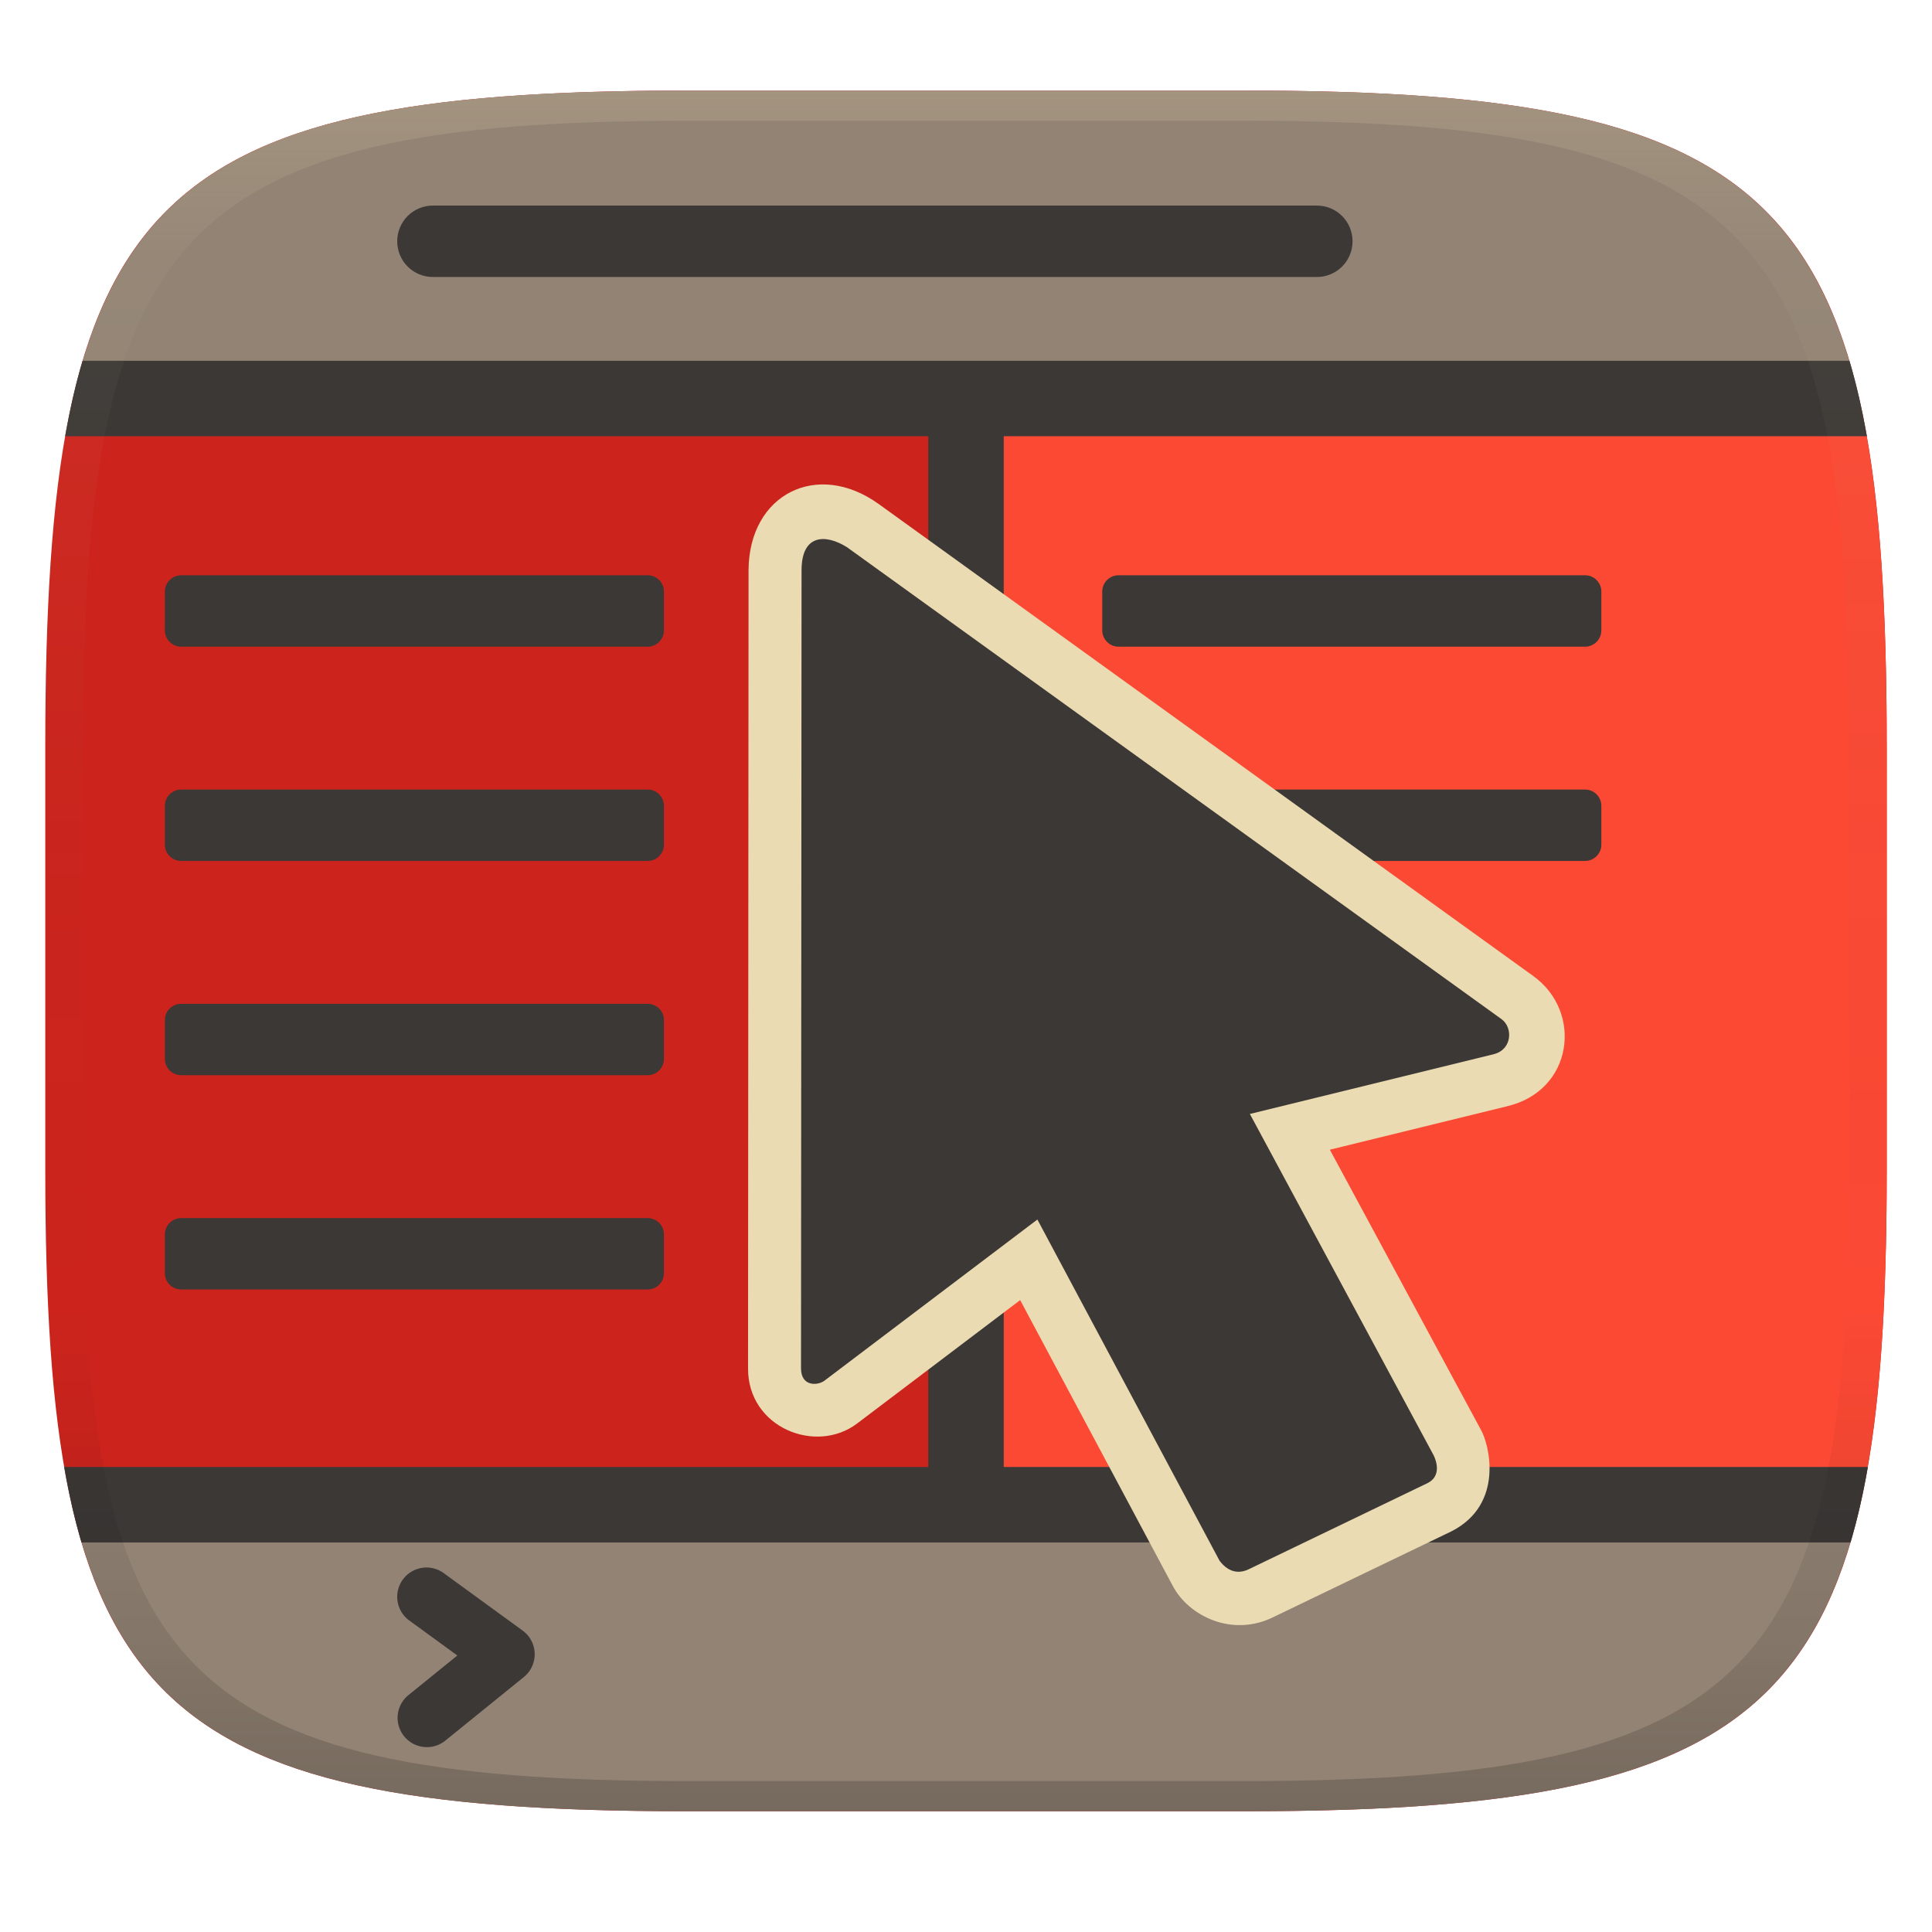 <svg width="256" height="256" version="1.1" xmlns="http://www.w3.org/2000/svg">
  <defs>
    <linearGradient id="linearGradient31-7" x1=".5" x2=".5" y2="1" gradientTransform="matrix(244,0,0,228,5.986,12)" gradientUnits="userSpaceOnUse">
      <stop stop-color="#ebdbb2" stop-opacity=".2" offset="0"/>
      <stop stop-color="#ebdbb2" stop-opacity=".05" offset=".1"/>
      <stop stop-opacity="0" offset=".704"/>
      <stop stop-opacity=".1" offset=".897"/>
      <stop stop-opacity=".2" offset="1"/>
    </linearGradient>
  </defs>
  <path d="m165 12c72 0 85 15 85 87v56c0 70-13 85-85 85h-74c-72 0-85-15-85-85v-56c0-72 13-87 85-87z" fill="#cc241d" style="isolation:isolate"/>
  <path transform="translate(0 .01)" d="m128 52.701v146.58h118.5c2.596-11.494 3.5-25.999 3.5-44.289v-56c0-19.246-0.947-34.386-3.684-46.289h-118.32z" fill="#fb4934" style="isolation:isolate"/>
  <path d="m91 12c-52.754 0-73.816 8.086-81.316 40.711h236.63c-7.5-32.625-28.563-40.711-81.316-40.711zm-81.5 187.29c7.338 32.495 28.313 40.711 81.5 40.711h74c53.187 0 74.162-8.216 81.5-40.711z" fill="#928374" style="isolation:isolate"/>
  <path d="m10.943 47.804c-0.92 3.076-1.676 6.411-2.311 10h114.37v136.58h-114.5c0.621 3.597 1.384 6.918 2.295 10h234.41c0.911-3.082 1.674-6.403 2.295-10h-114.5v-136.58h114.37c-0.635-3.589-1.391-6.924-2.311-10z" fill="#3c3836" style="isolation:isolate"/>
  <path d="m57.366 27.24c-2.622 0-4.732 2.109-4.732 4.731 0 2.622 2.111 4.732 4.732 4.732h117.12c2.622 0 4.732-2.111 4.732-4.732 0-2.622-2.111-4.731-4.732-4.731z" fill="#3c3836" stroke-linecap="square" stroke-linejoin="round" stroke-width="10" style="paint-order:markers fill stroke"/>
  <path d="m24.012 76.225c-1.202 0-2.168 0.966-2.168 2.168v5.127c0 1.202 0.966 2.17 2.168 2.17h61.797c1.202 0 2.168-0.968 2.168-2.17v-5.127c0-1.202-0.966-2.168-2.168-2.168zm124.21 0c-1.202 0-2.168 0.966-2.168 2.168v5.127c0 1.202 0.966 2.17 2.168 2.17h61.797c1.202 0 2.168-0.968 2.168-2.17v-5.127c0-1.202-0.966-2.168-2.168-2.168zm-124.21 28.393c-1.202 0-2.168 0.966-2.168 2.168v5.127c0 1.202 0.966 2.168 2.168 2.168h61.797c1.202 0 2.168-0.966 2.168-2.168v-5.127c0-1.202-0.966-2.168-2.168-2.168zm124.21 0c-1.202 0-2.168 0.966-2.168 2.168v5.127c0 1.202 0.966 2.168 2.168 2.168h61.797c1.202 0 2.168-0.966 2.168-2.168v-5.127c0-1.202-0.966-2.168-2.168-2.168zm-124.21 28.391c-1.202 0-2.168 0.968-2.168 2.17v5.127c0 1.202 0.966 2.168 2.168 2.168h61.797c1.202 0 2.168-0.966 2.168-2.168v-5.127c0-1.202-0.966-2.17-2.168-2.17zm0 28.393c-1.202 0-2.168 0.968-2.168 2.17v5.125c0 1.202 0.966 2.17 2.168 2.17h61.797c1.202 0 2.168-0.968 2.168-2.17v-5.125c0-1.202-0.966-2.17-2.168-2.17z" fill="#3c3836" stroke-linecap="square" stroke-linejoin="round" stroke-width="7.653" style="paint-order:markers fill stroke"/>
  <path d="m55.912 207.75a3.88 3.88 0 0 0-2.535 1.549 3.88 3.88 0 0 0 0.852 5.422l6.373 4.641-6.477 5.246a3.88 3.88 0 0 0-0.574 5.459 3.88 3.88 0 0 0 5.457 0.572l10.404-8.424a3.881 3.881 0 0 0-0.158-6.152l-10.455-7.615a3.88 3.88 0 0 0-2.887-0.697z" color="#000000" fill="#3c3836" stroke-linecap="round" stroke-linejoin="round" style="-inkscape-stroke:none"/>
  <path d="m99.188 75.533-0.067 105.79c-0.035 7.816 8.946 11.434 14.429 7.316l21.627-16.368 20.216 37.858c2.098 4.006 7.931 6.904 13.459 4.084 7.984-3.854 15.498-7.455 23.501-11.318 7.03-3.602 4.953-11.566 3.887-13.416l-20.028-37.138 23.501-5.759c8.742-2.075 10.042-12.468 3.491-17.226l-86.76-62.562c-8.121-5.857-17.188-1.355-17.258 8.743z" fill="#ebdbb2" stroke-width="1.167"/>
  <path d="m106.21 75.567-0.072 105.73c1.4e-4 2.494 2.245 2.299 3.096 1.658l28.224-21.362 24.138 45.209c1.023 1.347 2.364 1.902 3.978 1.079l23.639-11.39c1.411-0.741 1.417-2.221 0.766-3.629l-24.365-45.257 32.357-7.93c2.396-0.637 2.515-3.483 1.024-4.607l-86.753-62.553c-2.794-1.764-6.032-1.798-6.032 3.048z" fill="#3c3836" stroke-width="1.167"/>
  <path d="m91 12c-72 0-85 15-85 87v56c0 70 13 85 85 85h74c72 0 85-15 85-85v-56c0-72-13-87-85-87zm0 4h74c68 0 80 15 80 83v56c0 66-12 81-80 81h-74c-68 0-80-15-80-81v-56c0-68 12-83 80-83z" fill="url(#linearGradient31-7)" style="isolation:isolate"/>
</svg>
